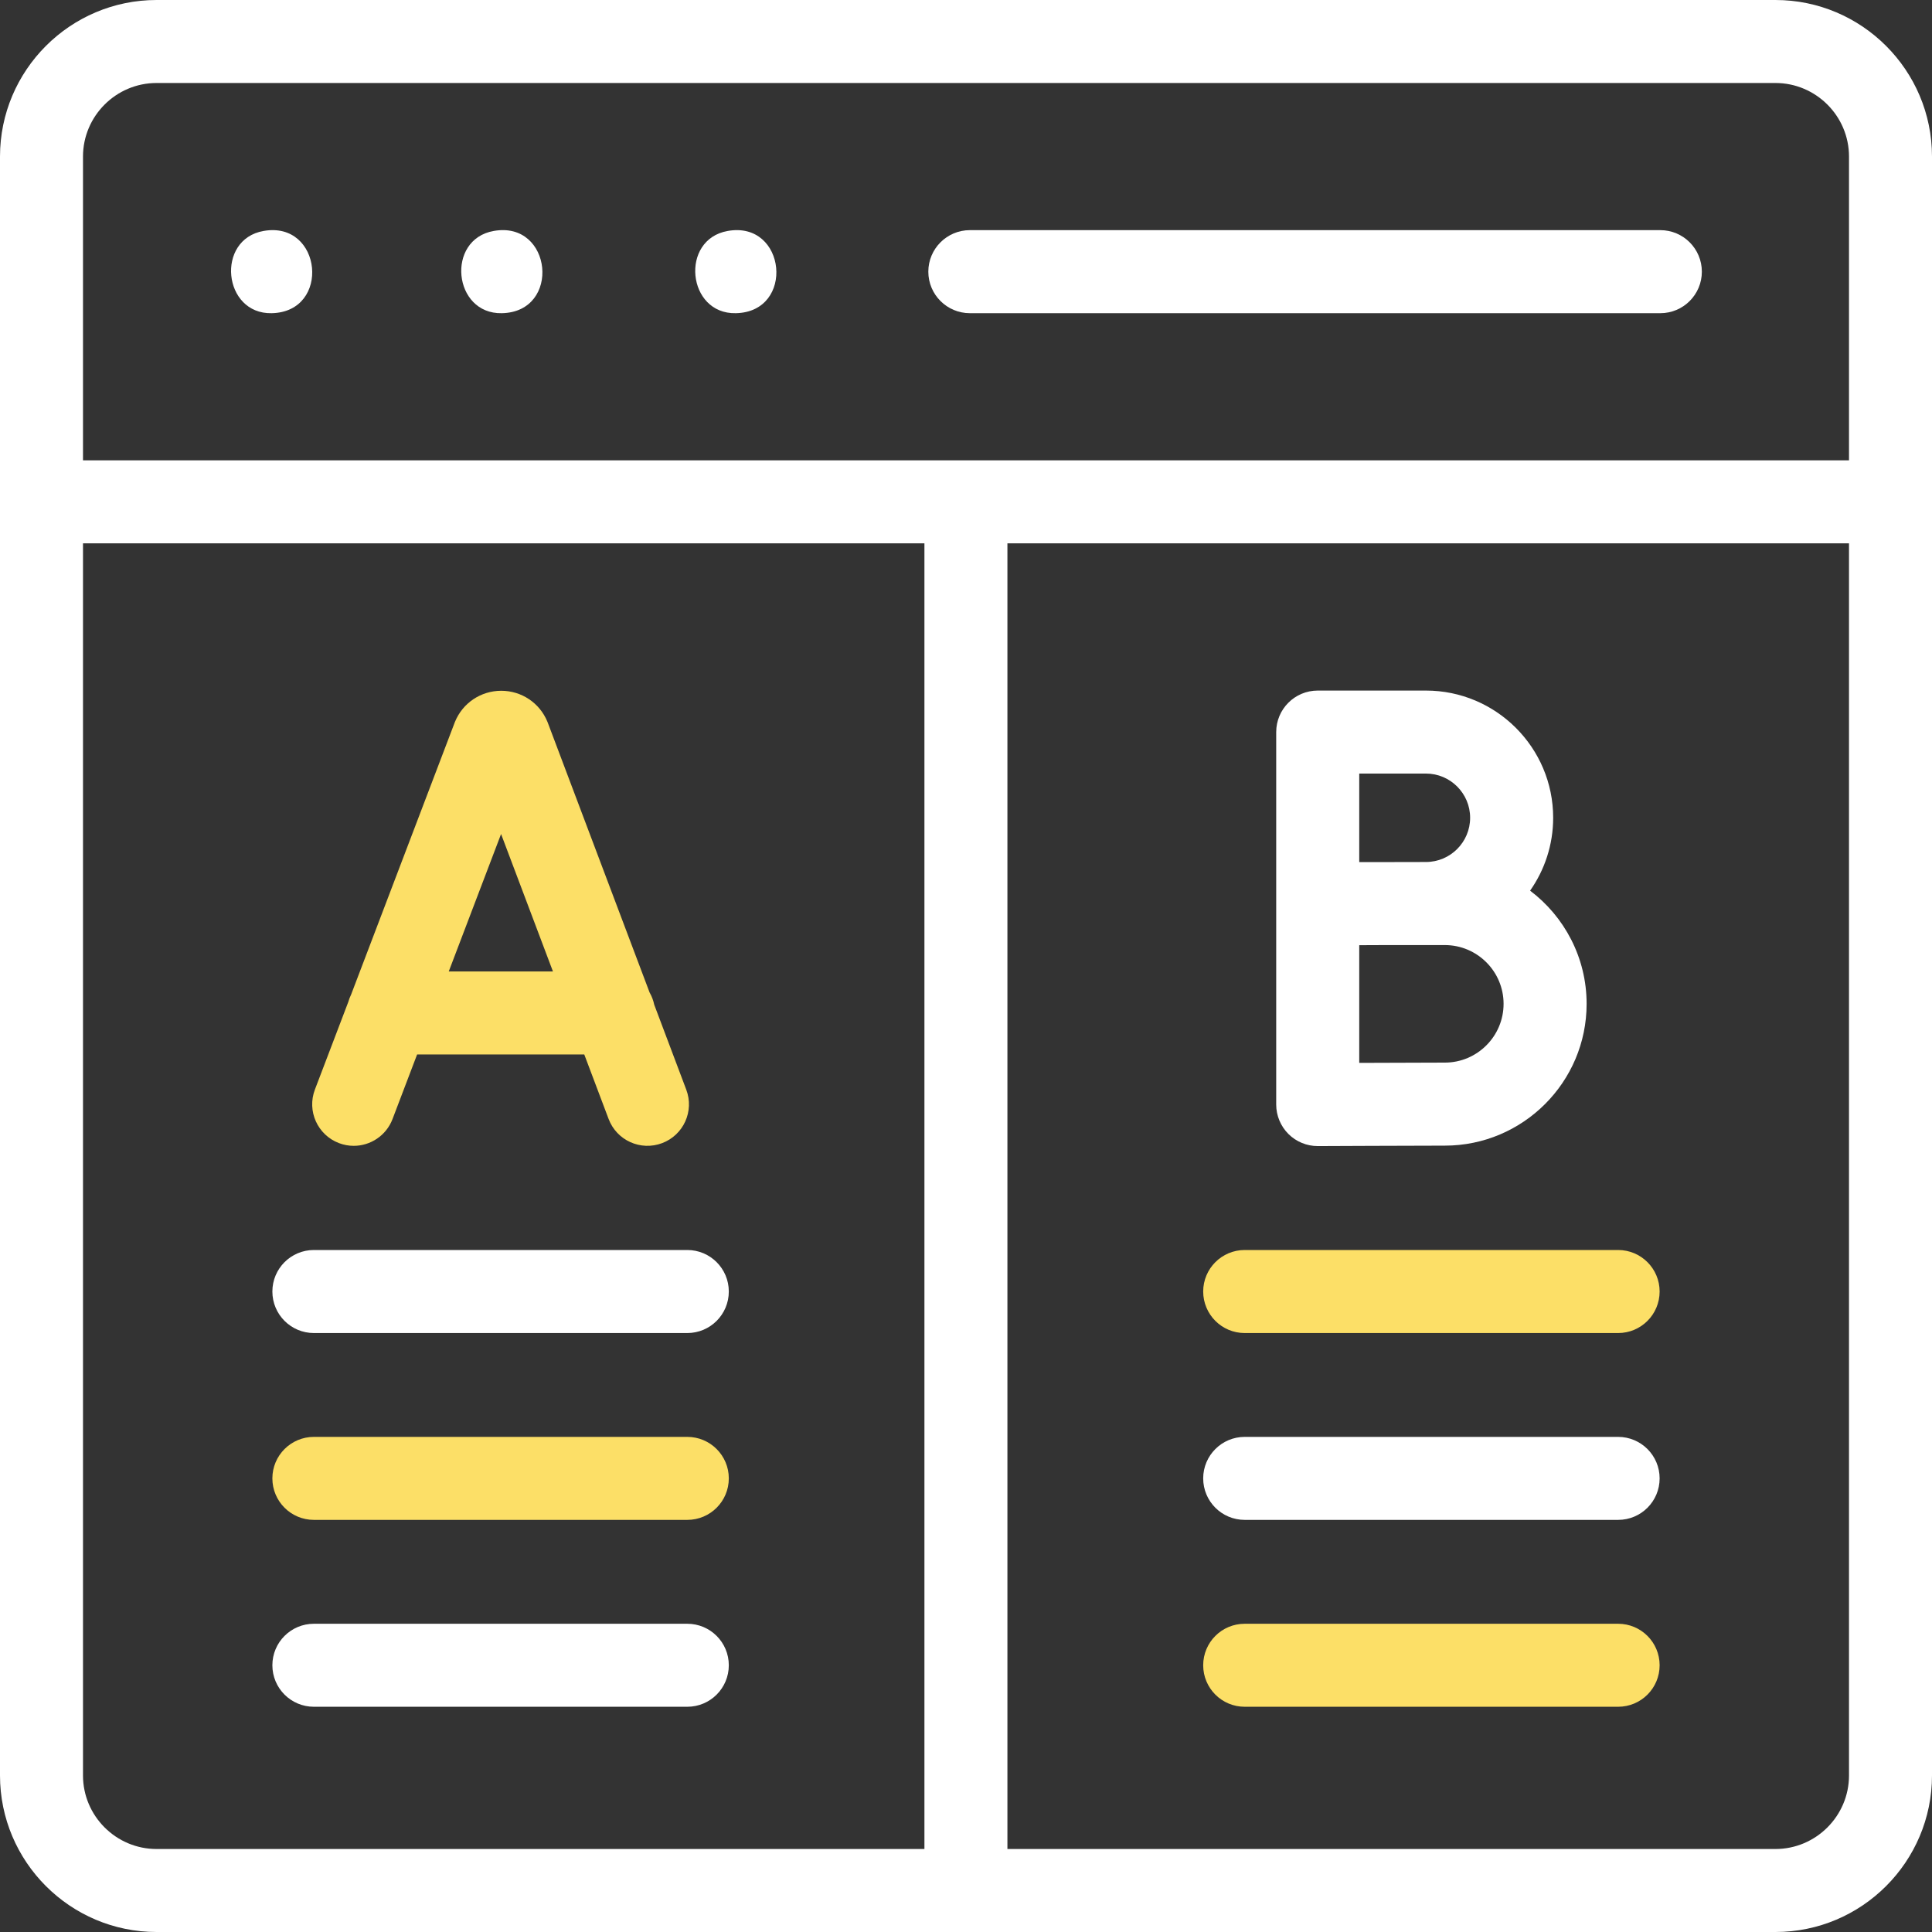 <svg width="48" height="48" viewBox="0 0 48 48" fill="none" xmlns="http://www.w3.org/2000/svg">
<rect x="0" y="0" width="48" height="48" fill="#333333" stroke="none"/>
<g clip-path="url(#clip0_1459_1612)">
<path d="M41.251 7.781H24.096C23.526 7.781 23.064 7.319 23.064 6.75C23.064 6.18 23.526 5.718 24.096 5.718H41.251C41.82 5.718 42.282 6.18 42.282 6.75C42.282 7.319 41.82 7.781 41.251 7.781Z" fill="white"/>
<path d="M44.11 0H3.89C1.745 0 0 1.745 0 3.89V44.11C0 46.255 1.745 48 3.89 48H44.11C46.255 48 48 46.255 48 44.11V3.89C48 1.745 46.255 0 44.11 0ZM3.89 2.062H44.11C45.117 2.062 45.938 2.883 45.938 3.89V11.437H2.062V3.89C2.062 2.883 2.883 2.062 3.89 2.062ZM2.062 44.11V13.499H22.967V45.938H3.89C2.883 45.938 2.062 45.117 2.062 44.11ZM44.11 45.938H25.029V13.499H45.938V44.11C45.938 45.117 45.117 45.938 44.11 45.938Z" fill="white"/>
<path d="M17.076 33.119H7.798C7.229 33.119 6.767 32.657 6.767 32.087C6.767 31.518 7.229 31.056 7.798 31.056H17.076C17.645 31.056 18.107 31.518 18.107 32.087C18.107 32.657 17.645 33.119 17.076 33.119Z" fill="white"/>
<path d="M17.076 37.761H7.798C7.229 37.761 6.767 37.3 6.767 36.73C6.767 36.161 7.229 35.699 7.798 35.699H17.076C17.645 35.699 18.107 36.161 18.107 36.73C18.107 37.3 17.645 37.761 17.076 37.761Z" fill="#FCDF67"/>
<path d="M17.076 42.404H7.798C7.229 42.404 6.767 41.943 6.767 41.373C6.767 40.803 7.229 40.342 7.798 40.342H17.076C17.645 40.342 18.107 40.803 18.107 41.373C18.107 41.943 17.645 42.404 17.076 42.404Z" fill="white"/>
<path d="M40.202 33.119H30.924C30.355 33.119 29.893 32.657 29.893 32.087C29.893 31.518 30.355 31.056 30.924 31.056H40.202C40.771 31.056 41.233 31.518 41.233 32.087C41.233 32.657 40.772 33.119 40.202 33.119Z" fill="#FCDF67"/>
<path d="M40.202 37.761H30.924C30.355 37.761 29.893 37.3 29.893 36.73C29.893 36.161 30.355 35.699 30.924 35.699H40.202C40.771 35.699 41.233 36.161 41.233 36.73C41.233 37.3 40.772 37.761 40.202 37.761Z" fill="white"/>
<path d="M40.202 42.404H30.924C30.355 42.404 29.893 41.943 29.893 41.373C29.893 40.803 30.355 40.342 30.924 40.342H40.202C40.771 40.342 41.233 40.803 41.233 41.373C41.233 41.943 40.772 42.404 40.202 42.404Z" fill="#FCDF67"/>
<path d="M17.05 27.072L16.254 24.961C16.232 24.853 16.192 24.751 16.139 24.658L13.611 17.959C13.608 17.95 13.604 17.94 13.6 17.931C13.408 17.464 12.958 17.162 12.453 17.162C12.452 17.162 12.452 17.162 12.452 17.162C11.946 17.163 11.496 17.465 11.304 17.933C11.301 17.941 11.298 17.948 11.295 17.956L8.722 24.713C8.694 24.77 8.671 24.829 8.654 24.891L7.824 27.069C7.621 27.602 7.889 28.197 8.421 28.4C8.542 28.446 8.666 28.468 8.788 28.468C9.203 28.468 9.595 28.215 9.752 27.803L10.363 26.198H14.516L15.121 27.801C15.322 28.334 15.917 28.602 16.45 28.401C16.983 28.2 17.252 27.605 17.05 27.072ZM11.149 24.136L12.449 20.721L13.738 24.136H11.149Z" fill="#FCDF67"/>
<path d="M38.015 22.128C38.375 21.615 38.588 20.991 38.588 20.317C38.588 18.574 37.17 17.157 35.427 17.157H32.739C32.169 17.157 31.707 17.618 31.707 18.188V22.449V22.456V27.443C31.707 27.717 31.817 27.98 32.011 28.174C32.204 28.366 32.466 28.474 32.739 28.474C32.74 28.474 32.742 28.474 32.743 28.474C32.768 28.474 35.224 28.463 35.896 28.463C37.839 28.463 39.419 26.883 39.419 24.941C39.419 23.793 38.867 22.772 38.015 22.128ZM35.427 19.219C36.033 19.219 36.525 19.712 36.525 20.317C36.525 20.923 36.033 21.416 35.427 21.416C35.231 21.416 34.863 21.417 34.461 21.418H33.77V19.219H35.427ZM35.897 26.4C35.509 26.4 34.535 26.404 33.77 26.407V23.483C33.996 23.482 34.236 23.481 34.465 23.48H35.896C36.701 23.48 37.356 24.135 37.356 24.94C37.356 25.745 36.701 26.4 35.897 26.4Z" fill="white"/>
<path d="M18.281 7.781C17.07 7.809 16.885 5.948 18.08 5.738C19.54 5.478 19.762 7.752 18.281 7.781Z" fill="white"/>
<path d="M12.468 7.781C11.257 7.808 11.072 5.948 12.266 5.738C13.726 5.476 13.95 7.753 12.468 7.781Z" fill="white"/>
<path d="M6.75 7.781C5.538 7.809 5.353 5.947 6.548 5.738C8.008 5.479 8.23 7.751 6.75 7.781Z" fill="white"/>
</g>
<defs>
<clipPath id="clip0_1459_1612">
<rect width="48" height="48" fill="white"/>
</clipPath>
</defs>
</svg>
